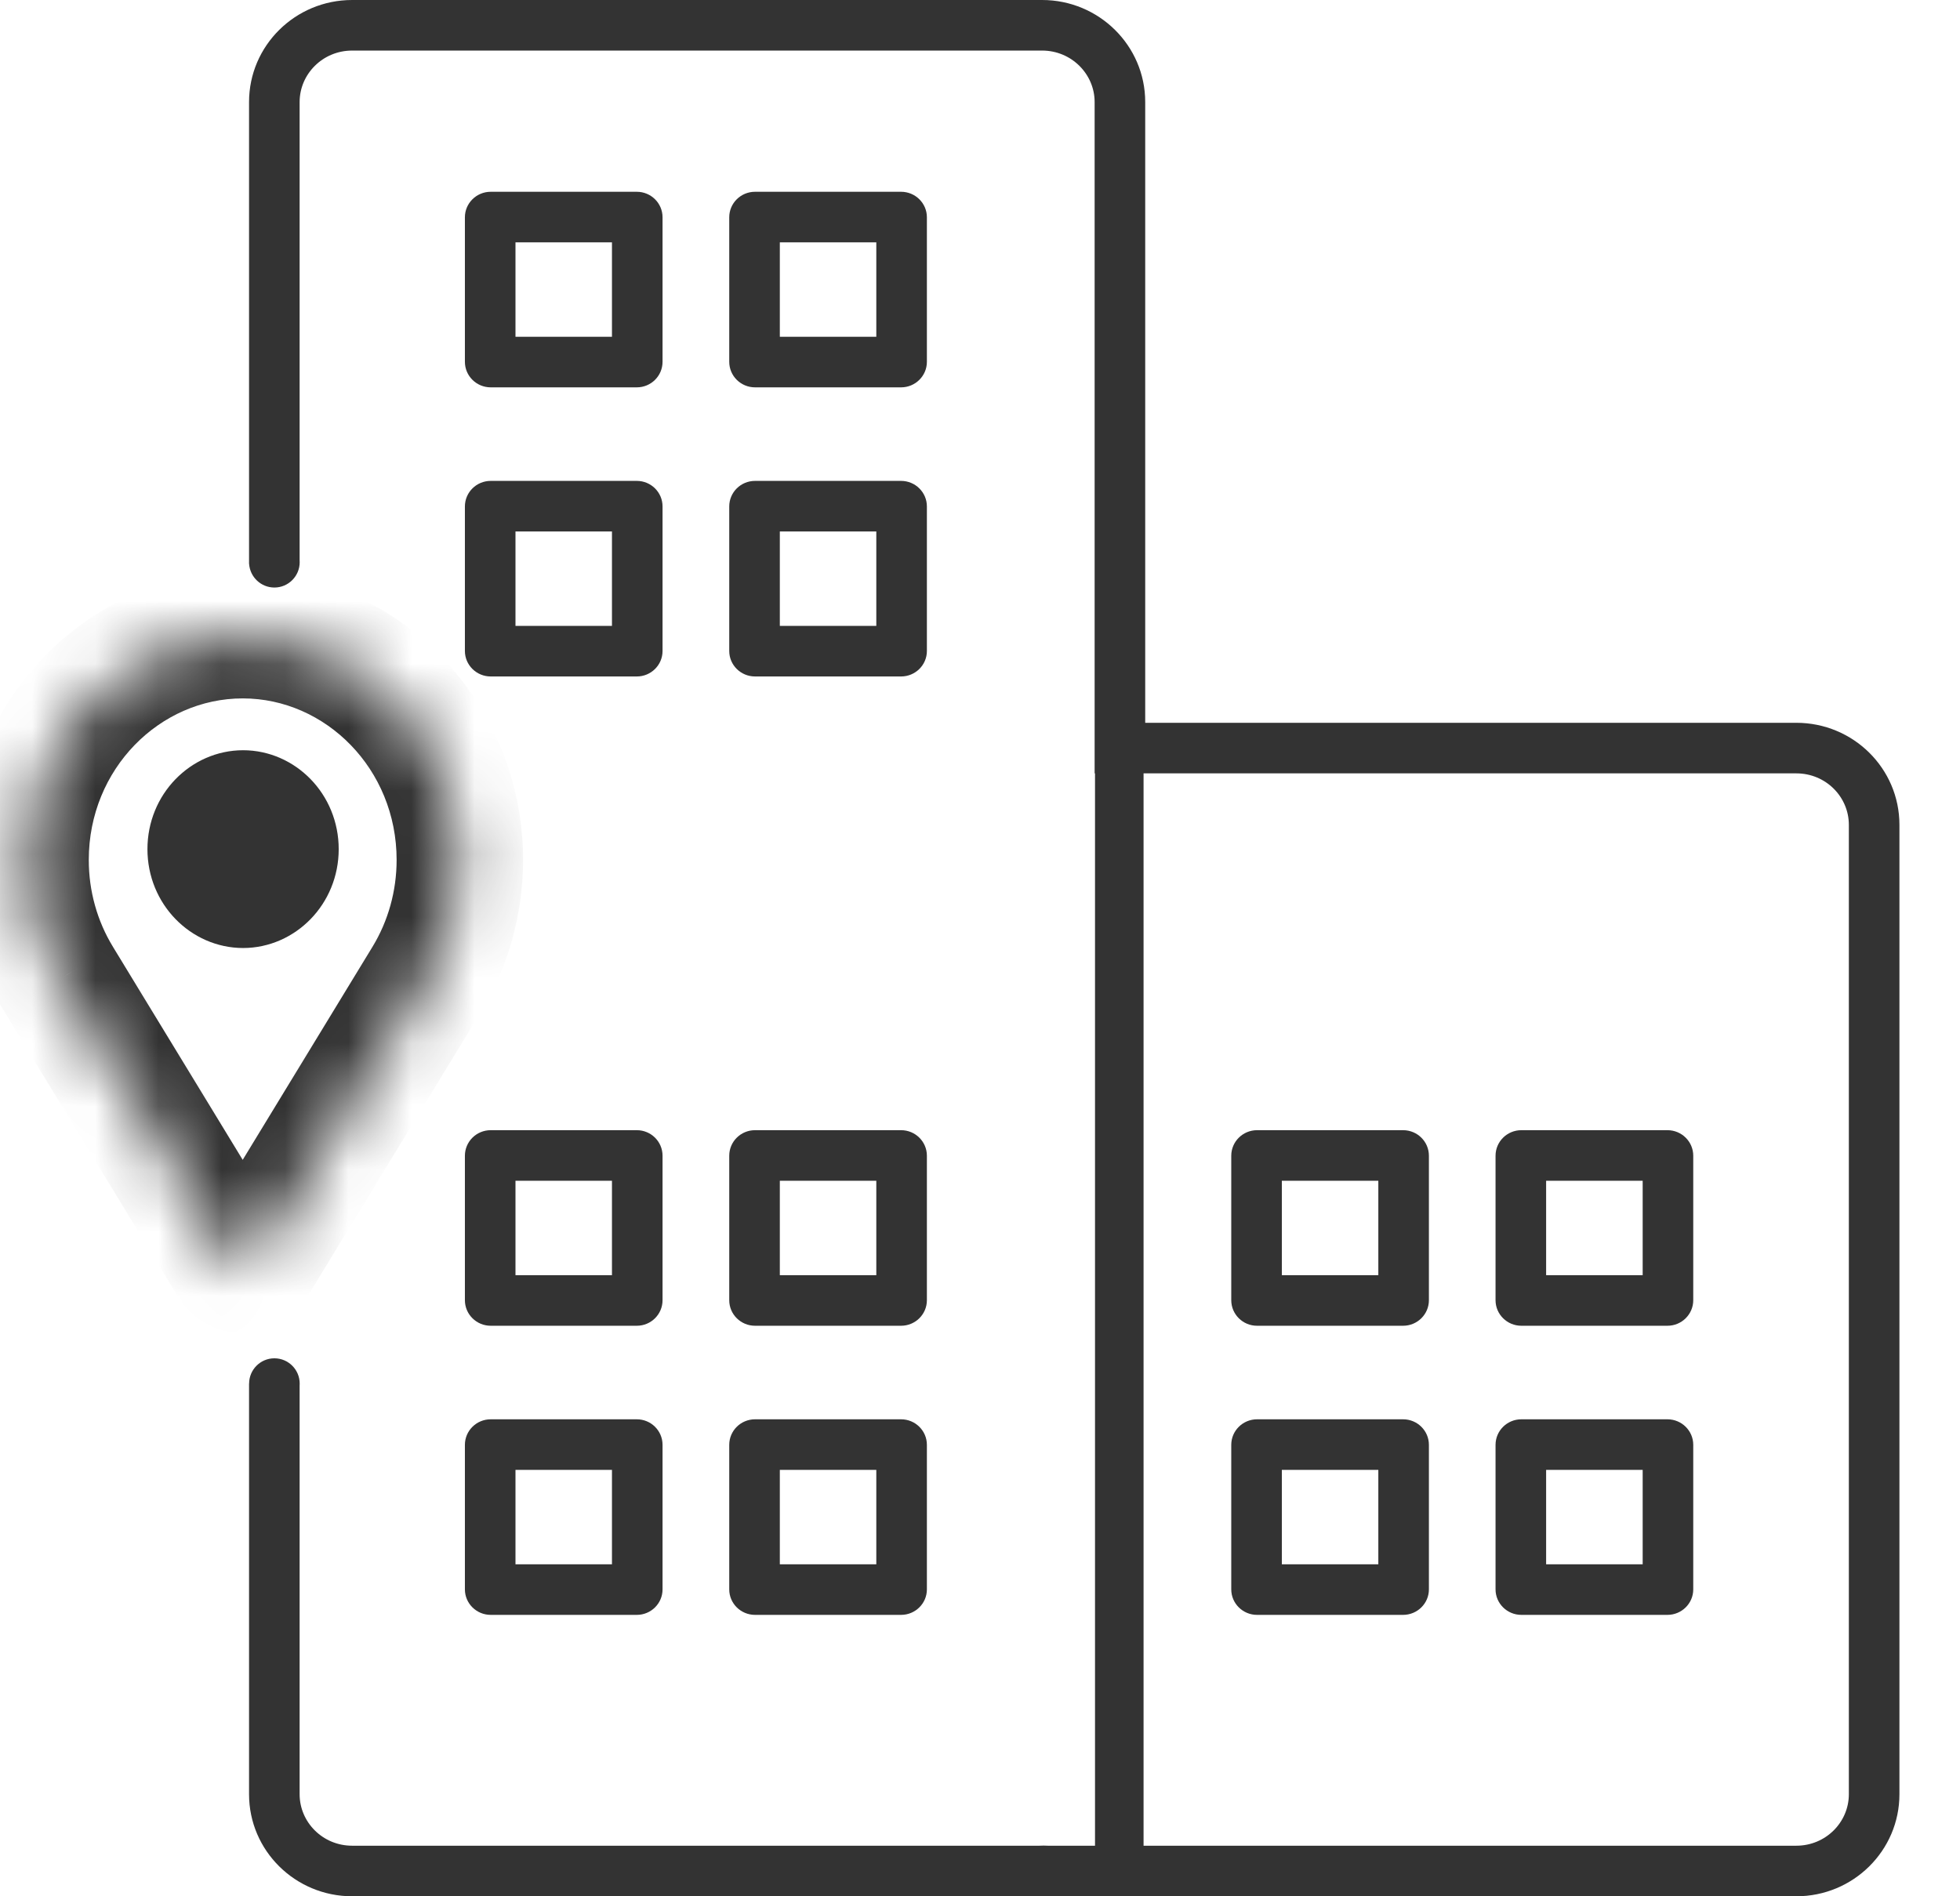 <svg width="31" height="30" viewBox="0 0 31 30" fill="none" xmlns="http://www.w3.org/2000/svg">
<mask id="path-1-inside-1" fill="white">
<path d="M0.931 15.498C0.586 14.932 0.404 14.277 0.404 13.604C0.404 11.644 1.945 10.049 3.839 10.049C5.732 10.049 7.273 11.644 7.273 13.604C7.273 14.277 7.091 14.931 6.746 15.498C6.719 15.542 4.057 19.913 4.011 19.988L4.009 19.99C3.972 20.051 3.908 20.088 3.839 20.088C3.769 20.088 3.705 20.051 3.667 19.99C3.64 19.946 0.973 15.567 0.932 15.499L0.931 15.498Z"/>
</mask>
<path d="M6.459 16.752L6.032 16.492L6.032 16.492L6.459 16.752ZM7.088 15.721L7.515 15.981L7.515 15.981L7.088 15.721ZM0.59 15.721L1.017 15.461L1.017 15.461L0.59 15.721ZM1.218 16.752L1.645 16.492L1.645 16.492L1.218 16.752ZM4.351 20.213L3.925 19.952L3.924 19.953L4.351 20.213ZM6.081 17.373L6.508 17.634L6.508 17.634L6.081 17.373ZM1.596 17.374L1.169 17.634L1.169 17.634L1.596 17.374ZM3.326 20.214L2.899 20.474L2.9 20.476L3.326 20.214ZM6.886 17.012L7.515 15.981L6.661 15.461L6.032 16.492L6.886 17.012ZM7.515 15.981C7.949 15.268 8.177 14.446 8.177 13.604H7.177C7.177 14.265 6.998 14.907 6.661 15.461L7.515 15.981ZM8.177 13.604C8.177 11.153 6.247 9.13 3.839 9.13V10.13C5.663 10.13 7.177 11.673 7.177 13.604H8.177ZM3.839 9.13C1.43 9.13 -0.5 11.153 -0.5 13.604H0.5C0.5 11.673 2.014 10.13 3.839 10.13V9.13ZM-0.5 13.604C-0.5 14.446 -0.272 15.268 0.163 15.981L1.017 15.461C0.679 14.907 0.5 14.265 0.5 13.604H-0.5ZM0.162 15.981C0.168 15.99 0.325 16.248 0.481 16.503C0.558 16.631 0.636 16.758 0.694 16.854C0.723 16.901 0.747 16.941 0.764 16.969C0.773 16.983 0.779 16.994 0.784 17.001C0.786 17.005 0.788 17.008 0.789 17.01C0.79 17.011 0.79 17.011 0.79 17.012C0.79 17.012 0.791 17.012 0.791 17.012C0.791 17.012 0.791 17.012 0.791 17.012C0.791 17.012 0.791 17.012 0.791 17.012C0.791 17.012 0.791 17.012 1.218 16.752C1.645 16.492 1.645 16.492 1.645 16.492C1.645 16.492 1.645 16.492 1.645 16.492C1.645 16.492 1.645 16.492 1.645 16.492C1.645 16.492 1.645 16.492 1.644 16.492C1.644 16.491 1.644 16.49 1.643 16.489C1.642 16.488 1.64 16.485 1.638 16.481C1.633 16.474 1.627 16.463 1.618 16.449C1.601 16.421 1.577 16.381 1.548 16.334C1.49 16.238 1.413 16.111 1.335 15.983C1.257 15.855 1.179 15.727 1.119 15.629C1.09 15.581 1.065 15.54 1.047 15.51C1.038 15.496 1.031 15.484 1.026 15.476C1.023 15.471 1.021 15.468 1.02 15.466C1.019 15.464 1.018 15.463 1.018 15.463C1.018 15.462 1.017 15.462 1.017 15.462C1.017 15.462 1.017 15.462 1.017 15.462C1.017 15.462 1.017 15.461 1.017 15.461L0.162 15.981ZM4.212 20.94C4.447 20.854 4.645 20.691 4.778 20.474L3.924 19.953C3.908 19.98 3.887 19.994 3.869 20.001L4.212 20.94ZM4.777 20.475C4.783 20.465 5.216 19.754 5.647 19.047C5.862 18.693 6.078 18.34 6.239 18.075C6.32 17.942 6.387 17.832 6.434 17.755C6.458 17.716 6.476 17.686 6.489 17.665C6.495 17.655 6.5 17.647 6.503 17.642C6.505 17.639 6.506 17.637 6.507 17.636C6.507 17.635 6.508 17.634 6.508 17.634C6.508 17.634 6.508 17.634 6.508 17.634C6.508 17.634 6.508 17.634 6.508 17.634C6.508 17.634 6.508 17.634 6.081 17.373C5.654 17.113 5.654 17.113 5.654 17.113C5.654 17.113 5.654 17.113 5.654 17.113C5.654 17.113 5.654 17.114 5.654 17.114C5.654 17.114 5.653 17.115 5.653 17.115C5.652 17.117 5.651 17.119 5.649 17.121C5.646 17.127 5.641 17.135 5.635 17.145C5.622 17.166 5.604 17.196 5.58 17.235C5.533 17.312 5.466 17.422 5.385 17.555C5.224 17.82 5.008 18.173 4.793 18.527C4.577 18.881 4.361 19.235 4.199 19.502C4.117 19.636 4.049 19.747 4.001 19.826C3.977 19.866 3.958 19.897 3.945 19.919C3.939 19.929 3.933 19.938 3.93 19.944C3.926 19.95 3.925 19.952 3.925 19.952L4.777 20.475ZM1.169 17.634L2.899 20.474L3.753 19.954L2.023 17.113L1.169 17.634ZM2.9 20.476C3.033 20.692 3.231 20.855 3.465 20.94L3.808 20.001C3.789 19.994 3.769 19.979 3.752 19.952L2.9 20.476ZM2.023 17.113L1.645 16.492L0.791 17.012L1.169 17.634L2.023 17.113ZM6.508 17.634L6.886 17.012L6.032 16.492L5.654 17.113L6.508 17.634ZM0.931 15.498L1.79 14.985L1.786 14.978L0.931 15.498ZM6.746 15.498L7.6 16.018L7.6 16.018L6.746 15.498ZM4.011 19.988L4.86 20.516L4.862 20.512L4.011 19.988ZM4.009 19.99L3.16 19.462L3.156 19.469L4.009 19.99ZM3.667 19.99L2.813 20.51L2.815 20.514L3.667 19.99ZM0.932 15.499L0.074 16.012L0.077 16.017L0.932 15.499ZM1.786 14.978C1.537 14.57 1.404 14.096 1.404 13.604H-0.596C-0.596 14.457 -0.364 15.293 0.077 16.018L1.786 14.978ZM1.404 13.604C1.404 12.163 2.529 11.049 3.839 11.049V9.049C1.36 9.049 -0.596 11.124 -0.596 13.604H1.404ZM3.839 11.049C5.148 11.049 6.273 12.163 6.273 13.604H8.273C8.273 11.124 6.317 9.049 3.839 9.049V11.049ZM6.273 13.604C6.273 14.096 6.14 14.57 5.892 14.978L7.6 16.018C8.042 15.293 8.273 14.457 8.273 13.604H6.273ZM5.892 14.978C5.878 15 5.206 16.104 4.532 17.211C4.194 17.765 3.856 18.32 3.6 18.741C3.472 18.951 3.364 19.128 3.286 19.255C3.248 19.318 3.217 19.369 3.195 19.405C3.184 19.423 3.175 19.437 3.169 19.448C3.166 19.453 3.163 19.457 3.161 19.46C3.159 19.463 3.159 19.464 3.159 19.464L4.862 20.512C4.91 20.434 7.575 16.06 7.6 16.018L5.892 14.978ZM3.161 19.46L3.16 19.462L4.859 20.518L4.86 20.516L3.161 19.46ZM3.156 19.469C3.292 19.246 3.544 19.088 3.839 19.088V21.088C4.272 21.088 4.652 20.857 4.863 20.511L3.156 19.469ZM3.839 19.088C4.132 19.088 4.383 19.245 4.519 19.467L2.815 20.514C3.027 20.857 3.406 21.088 3.839 21.088V19.088ZM4.521 19.47C4.508 19.448 3.834 18.342 3.159 17.233C2.821 16.679 2.483 16.124 2.227 15.703C2.099 15.493 1.991 15.316 1.915 15.19C1.876 15.127 1.845 15.076 1.824 15.041C1.813 15.023 1.804 15.009 1.798 14.998C1.795 14.993 1.793 14.989 1.791 14.986C1.79 14.985 1.789 14.984 1.789 14.983C1.788 14.982 1.788 14.982 1.788 14.982L0.077 16.017C0.119 16.086 2.787 20.468 2.813 20.51L4.521 19.47ZM1.791 14.987L1.79 14.985L0.073 16.011L0.074 16.012L1.791 14.987Z" fill="#333333" mask="url(#path-1-inside-1)"/>
<path d="M3.845 12.369C4.387 12.369 4.857 12.831 4.857 13.434C4.857 14.036 4.387 14.498 3.845 14.498C3.302 14.498 2.832 14.036 2.832 13.434C2.832 12.831 3.302 12.369 3.845 12.369Z" fill="#333333" stroke="#333333" stroke-width="1"/>
<path fill-rule="evenodd" clip-rule="evenodd" d="M17.313 11.435V12.235H17.319V29.2H16.571C16.553 29.199 16.531 29.198 16.507 29.198C16.483 29.198 16.461 29.199 16.443 29.2H5.57C5.103 29.2 4.739 28.827 4.739 28.386V21.92C4.739 21.91 4.74 21.9 4.74 21.889C4.74 21.669 4.561 21.489 4.34 21.489C4.119 21.489 3.94 21.669 3.94 21.889C3.94 21.889 3.94 21.889 3.94 21.889H3.939V28.386C3.939 29.277 4.669 30 5.57 30H16.482C16.486 30 16.491 29.999 16.495 29.999C16.499 29.998 16.503 29.998 16.507 29.998C16.512 29.998 16.516 29.998 16.52 29.999C16.524 29.999 16.528 30 16.532 30H28.411C29.312 30 30.042 29.277 30.042 28.386V13.049C30.042 12.157 29.312 11.435 28.411 11.435H18.913H18.113V10.635V1.614C18.113 0.723 17.382 0 16.482 0H5.57C4.669 0 3.939 0.723 3.939 1.614V8.922H3.94C3.955 9.13 4.128 9.295 4.34 9.295C4.561 9.295 4.74 9.115 4.74 8.894C4.74 8.884 4.739 8.875 4.739 8.865V1.614C4.739 1.173 5.103 0.8 5.57 0.8H16.482C16.948 0.8 17.313 1.173 17.313 1.614V11.435ZM18.087 29.2V12.235H18.113H28.411C28.878 12.235 29.242 12.607 29.242 13.049V13.049V28.386C29.242 28.827 28.878 29.2 28.411 29.2H18.087ZM9.679 20.174H8.153V18.68H9.679V20.174ZM14.252 25.548H11.942C11.716 25.548 11.534 25.367 11.534 25.145V22.858C11.534 22.635 11.716 22.454 11.942 22.454H14.252C14.477 22.454 14.66 22.635 14.66 22.858V25.145C14.66 25.367 14.477 25.548 14.252 25.548ZM10.072 25.548H7.761C7.536 25.548 7.353 25.367 7.353 25.145V22.858C7.353 22.635 7.536 22.454 7.761 22.454H10.072C10.297 22.454 10.479 22.635 10.479 22.858V25.145C10.479 25.367 10.297 25.548 10.072 25.548ZM13.86 20.174H12.334V18.68H13.86V20.174ZM9.679 24.748H8.153V23.254H9.679V24.748ZM16.384 29.206L16.381 29.207C16.38 29.207 16.383 29.207 16.387 29.206L16.384 29.206ZM13.86 24.748H12.334V23.254H13.86V24.748ZM7.353 18.284V20.57C7.353 20.793 7.536 20.974 7.761 20.974H10.072C10.297 20.974 10.479 20.793 10.479 20.57V18.284C10.479 18.061 10.297 17.88 10.072 17.88H7.761C7.536 17.88 7.353 18.061 7.353 18.284ZM11.534 18.284V20.57C11.534 20.793 11.716 20.974 11.942 20.974H14.252C14.477 20.974 14.66 20.793 14.66 20.57V18.284C14.66 18.061 14.477 17.88 14.252 17.88H11.942C11.716 17.88 11.534 18.061 11.534 18.284ZM20.274 20.174H21.8V18.68H20.274V20.174ZM24.062 25.548H26.373C26.598 25.548 26.781 25.367 26.781 25.145V22.858C26.781 22.635 26.598 22.454 26.373 22.454H24.062C23.837 22.454 23.654 22.635 23.654 22.858V25.145C23.654 25.367 23.837 25.548 24.062 25.548ZM19.881 25.548H22.192C22.417 25.548 22.6 25.367 22.6 25.145V22.858C22.6 22.635 22.417 22.454 22.192 22.454H19.882C19.657 22.454 19.474 22.635 19.474 22.858V25.145C19.474 25.367 19.657 25.548 19.881 25.548ZM24.454 20.174H25.981V18.68H24.454V20.174ZM20.274 24.748H21.8V23.254H20.274V24.748ZM24.454 24.748H25.981V23.254H24.454V24.748ZM19.474 20.57V18.284C19.474 18.061 19.657 17.88 19.882 17.88H22.192C22.417 17.88 22.6 18.061 22.6 18.284V20.57C22.6 20.793 22.417 20.974 22.192 20.974H19.881C19.657 20.974 19.474 20.793 19.474 20.57ZM23.654 20.57V18.284C23.654 18.061 23.837 17.88 24.062 17.88H26.373C26.598 17.88 26.781 18.061 26.781 18.284V20.57C26.781 20.793 26.598 20.974 26.373 20.974H24.062C23.837 20.974 23.654 20.793 23.654 20.57ZM9.679 5.328H8.153V3.834H9.679V5.328ZM14.252 10.702H11.942C11.716 10.702 11.534 10.521 11.534 10.299V8.012C11.534 7.789 11.716 7.608 11.942 7.608H14.252C14.477 7.608 14.66 7.789 14.66 8.012V10.299C14.66 10.521 14.477 10.702 14.252 10.702ZM10.072 10.702H7.761C7.536 10.702 7.353 10.521 7.353 10.299V8.012C7.353 7.789 7.536 7.608 7.761 7.608H10.072C10.297 7.608 10.479 7.789 10.479 8.012V10.299C10.479 10.521 10.297 10.702 10.072 10.702ZM13.86 5.328H12.334V3.834H13.86V5.328ZM9.679 9.902H8.153V8.408H9.679V9.902ZM13.86 9.902H12.334V8.408H13.86V9.902ZM7.353 3.437V5.724C7.353 5.947 7.536 6.128 7.761 6.128H10.072C10.297 6.128 10.479 5.947 10.479 5.724V3.437C10.479 3.215 10.297 3.034 10.072 3.034H7.761C7.536 3.034 7.353 3.215 7.353 3.437ZM11.534 3.437V5.724C11.534 5.947 11.716 6.128 11.942 6.128H14.252C14.477 6.128 14.66 5.947 14.66 5.724V3.437C14.66 3.215 14.477 3.034 14.252 3.034H11.942C11.716 3.034 11.534 3.215 11.534 3.437Z" fill="#333333"/>
</svg>
